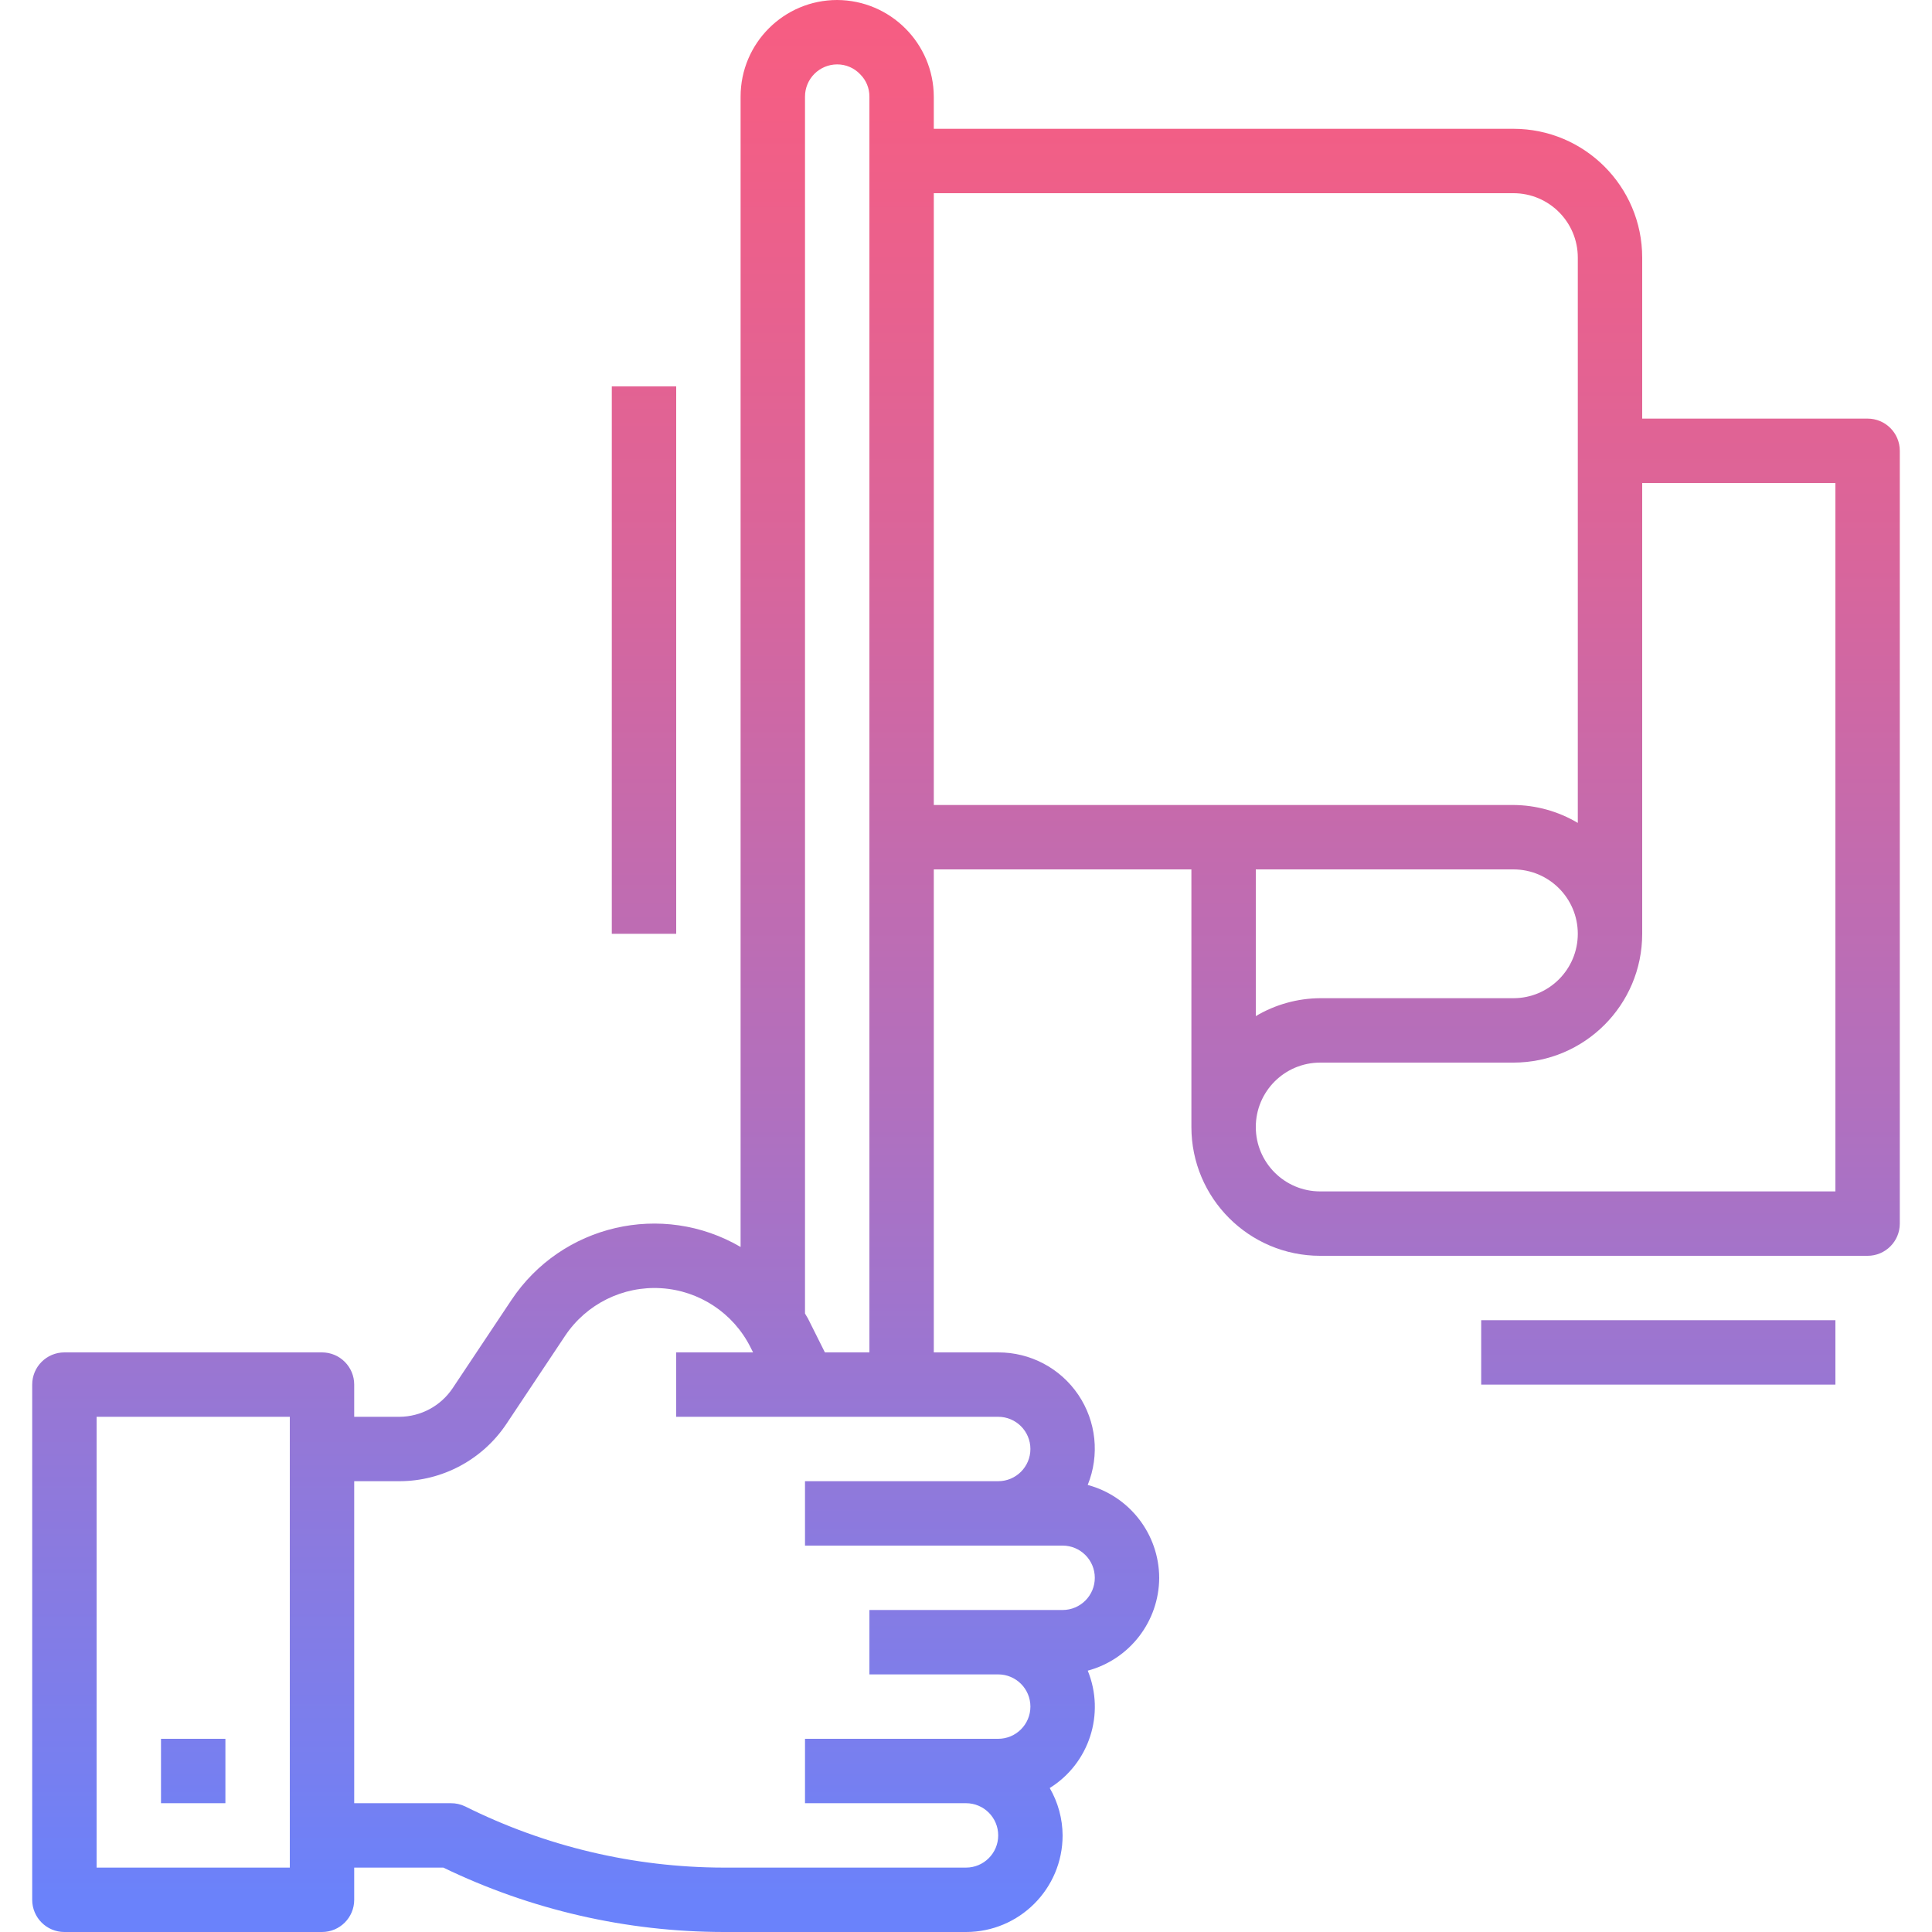 <svg height="480pt" viewBox="-8 0 480 480" width="480pt" xmlns="http://www.w3.org/2000/svg" xmlns:xlink="http://www.w3.org/1999/xlink"><linearGradient id="lg1"><stop offset="0" stop-color="#fc5c7d"/><stop offset=".129" stop-color="#f35e85"/><stop offset=".343" stop-color="#d9659b"/><stop offset=".616" stop-color="#b070bf"/><stop offset=".934" stop-color="#777ff0"/><stop offset="1" stop-color="#6a82fb"/></linearGradient><linearGradient id="linear0" gradientUnits="userSpaceOnUse" x1="40" x2="40" xlink:href="#lg1" y1="-37.984" y2="473.368"/><linearGradient id="linear1" gradientUnits="userSpaceOnUse" x1="232" x2="232" xlink:href="#lg1" y1="-37.984" y2="473.368"/><linearGradient id="linear2" gradientUnits="userSpaceOnUse" x1="404" x2="404" xlink:href="#lg1" y1="-37.984" y2="473.368"/><linearGradient id="linear3" gradientUnits="userSpaceOnUse" x1="152" x2="152" xlink:href="#lg1" y1="-37.984" y2="473.368"/><path d="m32 432h16v16h-16zm0 0" fill="url(#linear0)"/><path d="m280 392c-.047-10.812-7.316-20.262-17.762-23.07 3.004-7.391 2.129-15.789-2.336-22.398s-11.926-10.559-19.902-10.531h-16v-120h64v64c0 17.672 14.328 32 32 32h136c4.418 0 8-3.582 8-8v-192c0-4.418-3.582-8-8-8h-56v-40c0-17.672-14.328-32-32-32h-144v-8c-.066-13.227-10.773-23.934-24-24-13.254 0-24 10.746-24 24v285.801c-19.488-11.363-44.453-5.574-56.953 13.207l-14.574 21.863c-2.961 4.441-7.938 7.113-13.273 7.129h-11.199v-8c0-4.418-3.582-8-8-8h-64c-4.418 0-8 3.582-8 8v128c0 4.418 3.582 8 8 8h64c4.418 0 8-3.582 8-8v-8h22.145c21.703 10.496 45.492 15.965 69.598 16h60.258c13.254 0 24-10.746 24-24-.023-4.133-1.125-8.191-3.199-11.77 9.828-6.121 13.82-18.434 9.445-29.16 10.441-2.812 17.707-12.258 17.754-23.07zm-216 72h-48v-112h48zm304-248c8.836 0 16 7.164 16 16s-7.164 16-16 16h-48c-5.633.031-11.156 1.57-16 4.449v-36.449zm80-96v176h-128c-8.836 0-16-7.164-16-16s7.164-16 16-16h48c17.672 0 32-14.328 32-32v-112zm-64-56v140.449c-4.844-2.879-10.367-4.418-16-4.449h-144v-152h144c8.836 0 16 7.164 16 16zm-184-48c2.156-.004 4.223.879 5.703 2.449 1.484 1.465 2.312 3.465 2.297 5.551v312h-11.055l-4.203-8.406c-.223-.441-.512-.801-.742-1.258v-302.336c0-4.418 3.582-8 8-8zm56 384h-48v16h32c4.418 0 8 3.582 8 8s-3.582 8-8 8h-48v16h40c4.418 0 8 3.582 8 8s-3.582 8-8 8h-60.223c-22.289-.039-44.262-5.242-64.203-15.199-1.113-.539-2.336-.812-3.574-.801h-24v-80h11.199c10.699 0 20.691-5.348 26.625-14.246l14.574-21.875c5.281-7.914 14.371-12.418 23.863-11.828 9.496.594 17.957 6.195 22.211 14.703l.625 1.246h-19.098v16h80c4.418 0 8 3.582 8 8s-3.582 8-8 8h-48v16h64c4.418 0 8 3.582 8 8s-3.582 8-8 8zm0 0" fill="url(#linear1)"/><path d="m360 328h88v16h-88zm0 0" fill="url(#linear2)"/><g fill="url(#linear3)"><path d="m144 96h16v136h-16zm0 0"/><path d="m144 248h16v16h-16zm0 0"/></g></svg>